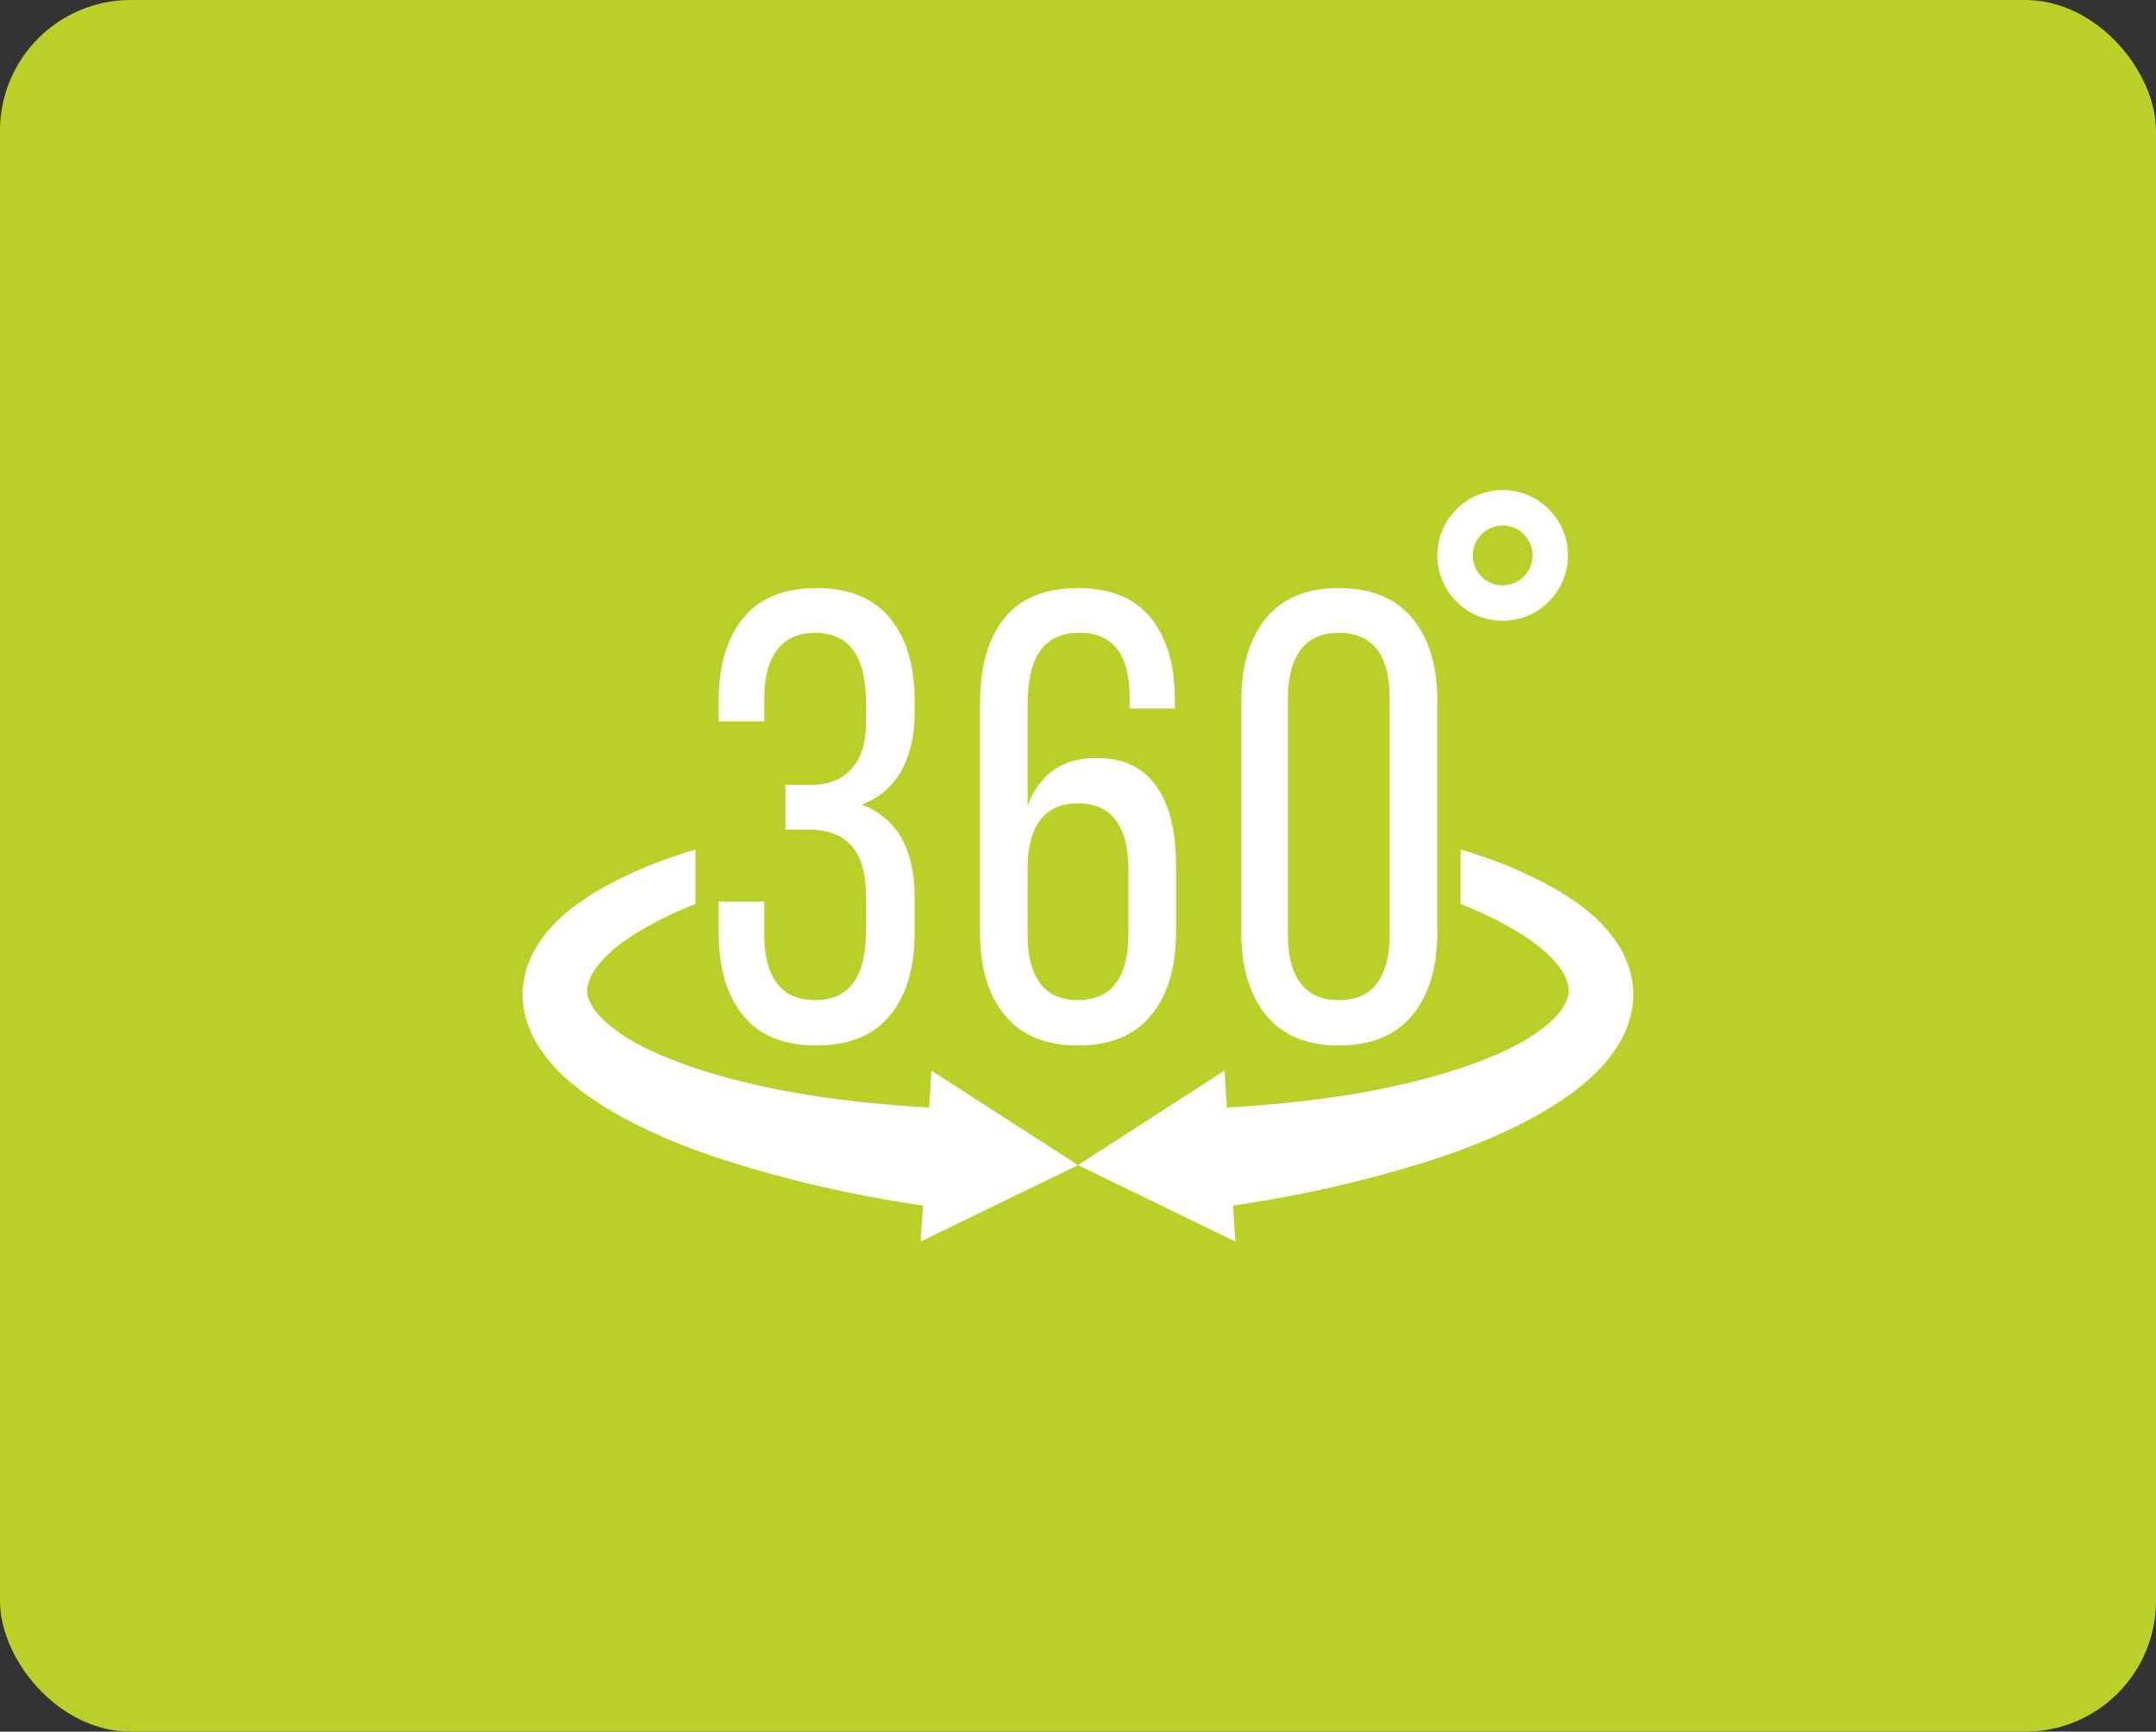 <?xml version="1.0" encoding="UTF-8"?>
<svg width="66px" height="53px" viewBox="0 0 66 53" version="1.1" xmlns="http://www.w3.org/2000/svg" xmlns:xlink="http://www.w3.org/1999/xlink">
    <rect x="0" y="0" width="66" height="53" fill="#333333" stroke="none"/>
    <!-- Generator: Sketch 53.2 (72643) - https://sketchapp.com -->
    <title>Group 21 Copy</title>
    <desc>Created with Sketch.</desc>
    <g id="Page-1" stroke="none" stroke-width="1" fill="none" fill-rule="evenodd">
        <g id="desktop-community-overview" transform="translate(-1071, -720)">
            <g id="Group-10" transform="translate(974, 288)">
                <g id="Group-28" transform="translate(93, 432)">
                    <g id="Group-21-Copy" transform="translate(4, 0)">
                        <rect id="Rectangle-3" fill="#BAD029" fill-rule="nonzero" x="0" y="0" width="66" height="53" rx="4"></rect>
                        <g id="Group" transform="translate(16, 15)" fill="#FFFFFF">
                            <path d="M6,13.534 L6,12.595 L7.395,12.595 L7.395,13.629 C7.395,14.261 7.525,14.75 7.785,15.094 C8.044,15.439 8.434,15.611 8.953,15.611 C9.992,15.611 10.511,14.906 10.511,13.495 L10.511,12.432 C10.511,11.762 10.374,11.259 10.099,10.924 C9.824,10.589 9.405,10.412 8.842,10.392 L8.044,10.392 L8.044,9.023 L8.916,9.023 C9.417,9.004 9.808,8.832 10.09,8.506 C10.371,8.18 10.511,7.724 10.511,7.137 L10.511,6.514 C10.511,5.084 9.992,4.369 8.953,4.369 C8.434,4.369 8.044,4.545 7.785,4.896 C7.525,5.247 7.395,5.739 7.395,6.371 L7.395,7.079 L6,7.079 L6,6.457 C6,5.378 6.25,4.532 6.75,3.919 C7.25,3.306 7.997,3 8.991,3 C9.987,3 10.738,3.306 11.243,3.919 C11.748,4.532 12,5.378 12,6.457 L12,6.802 C12,7.51 11.863,8.107 11.591,8.592 C11.318,9.077 10.915,9.422 10.382,9.627 C11.461,10.042 12,10.99 12,12.471 L12,13.534 C12,14.619 11.748,15.468 11.243,16.081 C10.738,16.694 9.987,17 8.991,17 C7.997,17 7.25,16.694 6.75,16.081 C6.25,15.468 6,14.619 6,13.534" id="Fill-4"></path>
                            <path d="M15.457,13.629 C15.457,14.261 15.584,14.75 15.838,15.094 C16.092,15.439 16.479,15.611 17,15.611 C17.514,15.611 17.9,15.439 18.158,15.094 C18.414,14.75 18.543,14.261 18.543,13.629 L18.543,11.571 C18.543,10.939 18.414,10.45 18.158,10.105 C17.9,9.76 17.514,9.588 17,9.588 C16.479,9.588 16.092,9.76 15.838,10.105 C15.584,10.45 15.457,10.939 15.457,11.571 L15.457,13.629 Z M14,13.534 L14,6.534 C14,5.41 14.248,4.54 14.743,3.924 C15.239,3.308 15.991,3 17,3 C17.988,3 18.729,3.302 19.223,3.905 C19.717,4.508 19.964,5.349 19.964,6.428 L19.964,6.687 L18.58,6.687 L18.58,6.332 C18.58,5.024 18.068,4.369 17.045,4.369 C16.501,4.369 16.1,4.553 15.842,4.92 C15.585,5.287 15.457,5.844 15.457,6.591 L15.457,9.665 C15.826,8.688 16.528,8.2 17.563,8.2 C18.381,8.2 18.992,8.485 19.395,9.057 C19.798,9.628 20,10.428 20,11.456 L20,13.534 C20,14.612 19.745,15.46 19.236,16.076 C18.727,16.692 17.982,17 17,17 C16.015,17 15.269,16.692 14.761,16.076 C14.254,15.46 14,14.612 14,13.534 L14,13.534 Z" id="Fill-5"></path>
                            <path d="M23.425,13.629 C23.425,14.261 23.555,14.75 23.814,15.094 C24.073,15.439 24.462,15.611 24.982,15.611 C25.507,15.611 25.897,15.439 26.154,15.094 C26.41,14.75 26.539,14.261 26.539,13.629 L26.539,6.371 C26.539,5.037 26.02,4.369 24.982,4.369 C24.462,4.369 24.073,4.543 23.814,4.891 C23.555,5.239 23.425,5.732 23.425,6.371 L23.425,13.629 Z M22,13.534 L22,6.457 C22,5.378 22.252,4.532 22.757,3.919 C23.262,3.306 24.003,3 24.982,3 C25.969,3 26.72,3.306 27.232,3.919 C27.744,4.532 28,5.378 28,6.457 L28,13.534 C28,14.612 27.744,15.46 27.232,16.076 C26.72,16.692 25.969,17 24.982,17 C24.009,17 23.269,16.692 22.761,16.076 C22.254,15.46 22,14.612 22,13.534 L22,13.534 Z" id="Fill-6"></path>
                            <path d="M30,1.084 C29.495,1.084 29.084,1.495 29.084,2 C29.084,2.505 29.495,2.916 30,2.916 C30.505,2.916 30.916,2.505 30.916,2 C30.916,1.495 30.505,1.084 30,1.084 Z M30,4 C28.897,4 28,3.103 28,2 C28,0.897 28.897,0 30,0 C31.103,0 32,0.897 32,2 C32,3.103 31.103,4 30,4 L30,4 Z" id="Fill-7"></path>
                            <path d="M12.513,17.768 L17,20.66 L12.182,23 L12.254,21.9 C11.034,21.717 9.823,21.491 8.621,21.195 C7.182,20.834 5.743,20.425 4.339,19.821 C3.642,19.516 2.945,19.173 2.275,18.729 C1.613,18.29 0.934,17.759 0.429,16.933 C0.183,16.52 0.004,16.002 8.24432267e-05,15.463 C-0.004,14.923 0.165,14.401 0.416,13.992 C0.921,13.166 1.613,12.679 2.284,12.27 C3.258,11.7 4.268,11.304 5.287,11 L5.287,12.666 C4.554,12.957 3.857,13.301 3.245,13.71 C2.726,14.058 2.284,14.484 2.092,14.88 C1.908,15.28 1.949,15.532 2.19,15.897 C2.445,16.254 2.914,16.619 3.45,16.915 C3.986,17.215 4.599,17.455 5.22,17.672 C7.486,18.429 9.97,18.755 12.442,18.899 L12.513,17.768" id="Fill-8"></path>
                            <path d="M21.487,17.768 L17,20.66 L21.818,23 L21.746,21.9 C22.966,21.717 24.177,21.491 25.379,21.195 C26.818,20.834 28.257,20.425 29.66,19.821 C30.358,19.516 31.055,19.173 31.725,18.729 C32.386,18.29 33.066,17.759 33.571,16.933 C33.816,16.52 33.995,16.002 34,15.463 C34.004,14.923 33.834,14.401 33.584,13.992 C33.079,13.166 32.386,12.679 31.716,12.27 C30.742,11.7 29.732,11.304 28.713,11 L28.713,12.666 C29.446,12.957 30.143,13.301 30.755,13.71 C31.274,14.058 31.716,14.484 31.908,14.88 C32.092,15.28 32.051,15.532 31.81,15.897 C31.555,16.254 31.086,16.619 30.55,16.915 C30.014,17.215 29.401,17.455 28.78,17.672 C26.514,18.429 24.03,18.755 21.558,18.899 L21.487,17.768" id="Fill-9"></path>
                        </g>
                    </g>
                </g>
            </g>
        </g>
    </g>
</svg>